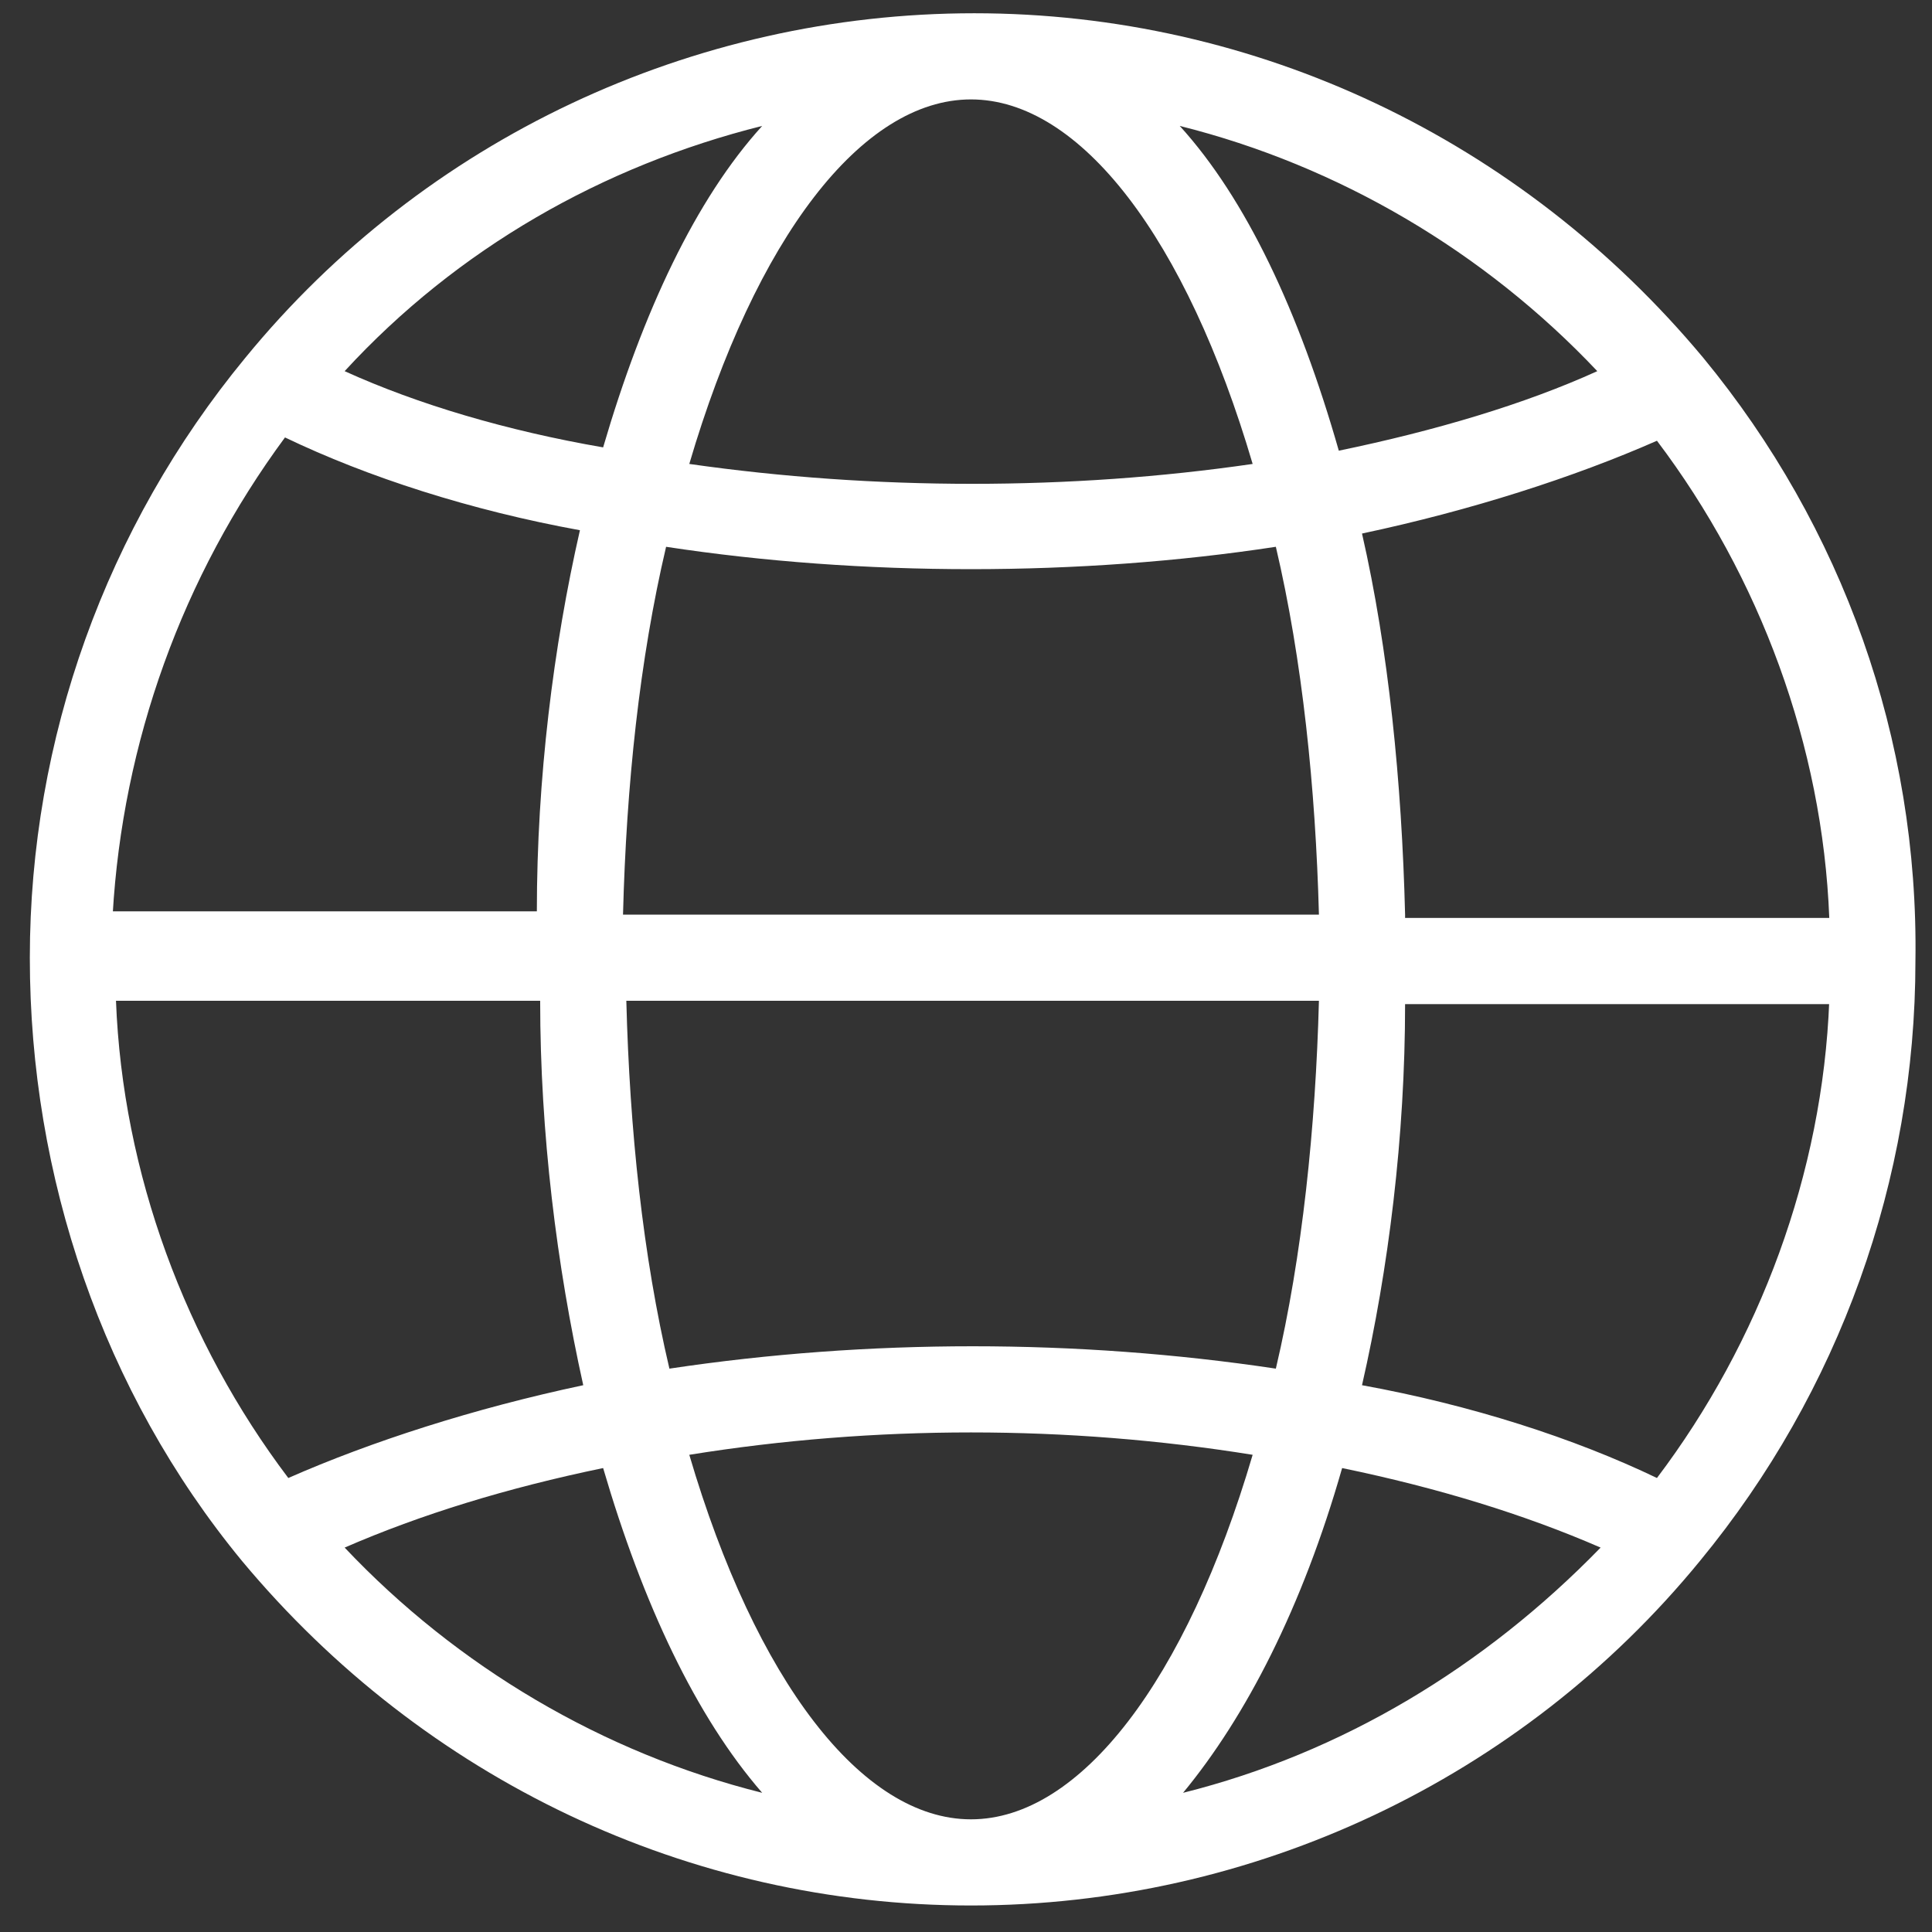 <?xml version="1.0" encoding="utf-8"?>
<!-- Generator: Adobe Illustrator 25.4.1, SVG Export Plug-In . SVG Version: 6.00 Build 0)  -->
<svg version="1.1" id="Ebene_1" xmlns="http://www.w3.org/2000/svg" xmlns:xlink="http://www.w3.org/1999/xlink" x="0px" y="0px"
	 viewBox="0 0 58.3 58.3" style="enable-background:new 0 0 58.3 58.3;" xml:space="preserve" width="200" height="200">
<rect x="0" y="0" width="58.3" height="58.3" fill="#333333" stroke="none"/>
<style type="text/css">
	.st0{fill:#FFFFFF;}
</style>
<path class="st0" d="M51.4,10.8c-5.5-6.6-13.5-10.4-22-10.4s-16.6,3.8-22,10.4c-4.2,5.1-6.5,11.5-6.5,18.1S3.1,42,7.3,47.1
	c5.5,6.6,13.5,10.4,22,10.4s16.6-3.8,22-10.4c4.2-5.1,6.5-11.5,6.5-18.1C57.9,22.3,55.6,15.9,51.4,10.8z M17.6,41.8
	c-3.3,0.7-6.4,1.7-8.9,2.8c-3.1-4.1-5-9.2-5.2-14.4h12.8C16.3,34.2,16.8,38.2,17.6,41.8z M42.4,27.6c-0.1-4-0.5-8-1.3-11.5
	c3.3-0.7,6.4-1.7,8.9-2.8c3.1,4.1,5,9.2,5.2,14.4H42.4z M37.8,43.9c-2,6.8-5.2,11-8.5,11s-6.5-4.2-8.5-11C26.4,43,32.2,43,37.8,43.9
	z M18.2,44.3c1.2,4.1,2.8,7.5,4.8,9.8c-4.8-1.2-9.2-3.8-12.6-7.4C12.7,45.7,15.3,44.9,18.2,44.3z M39.8,30.2
	c-0.1,3.8-0.5,7.7-1.3,11.1c-6-0.9-12.3-0.9-18.3,0c-0.8-3.4-1.2-7.2-1.3-11.1H39.8z M35.7,54.1c1.9-2.3,3.6-5.6,4.8-9.8
	c2.9,0.6,5.5,1.4,7.8,2.4C44.8,50.3,40.5,52.9,35.7,54.1z M10.4,11.2C13.8,7.5,18.2,5,23,3.8C21,6,19.4,9.4,18.2,13.5
	C15.3,13,12.6,12.2,10.4,11.2z M39.8,27.6h-21c0.1-3.9,0.5-7.7,1.3-11.1c5.9,0.9,12.5,0.9,18.4,0C39.3,19.9,39.7,23.8,39.8,27.6z
	 M35.6,3.8c4.8,1.2,9.2,3.8,12.6,7.4c-2.2,1-4.9,1.8-7.8,2.4C39.2,9.4,37.6,6,35.6,3.8z M20.8,14c2-6.8,5.2-11,8.5-11
	s6.5,4.2,8.5,11C32.3,14.8,26.4,14.8,20.8,14z M3.4,27.6c0.3-5.2,2.1-10.2,5.2-14.4c2.5,1.2,5.6,2.2,8.9,2.8
	c-0.8,3.5-1.3,7.5-1.3,11.5H3.4z M55.2,30.2C55,35.4,53.1,40.5,50,44.6c-2.5-1.2-5.6-2.2-8.9-2.8c0.8-3.5,1.3-7.5,1.3-11.5H55.2z"/>
</svg>
